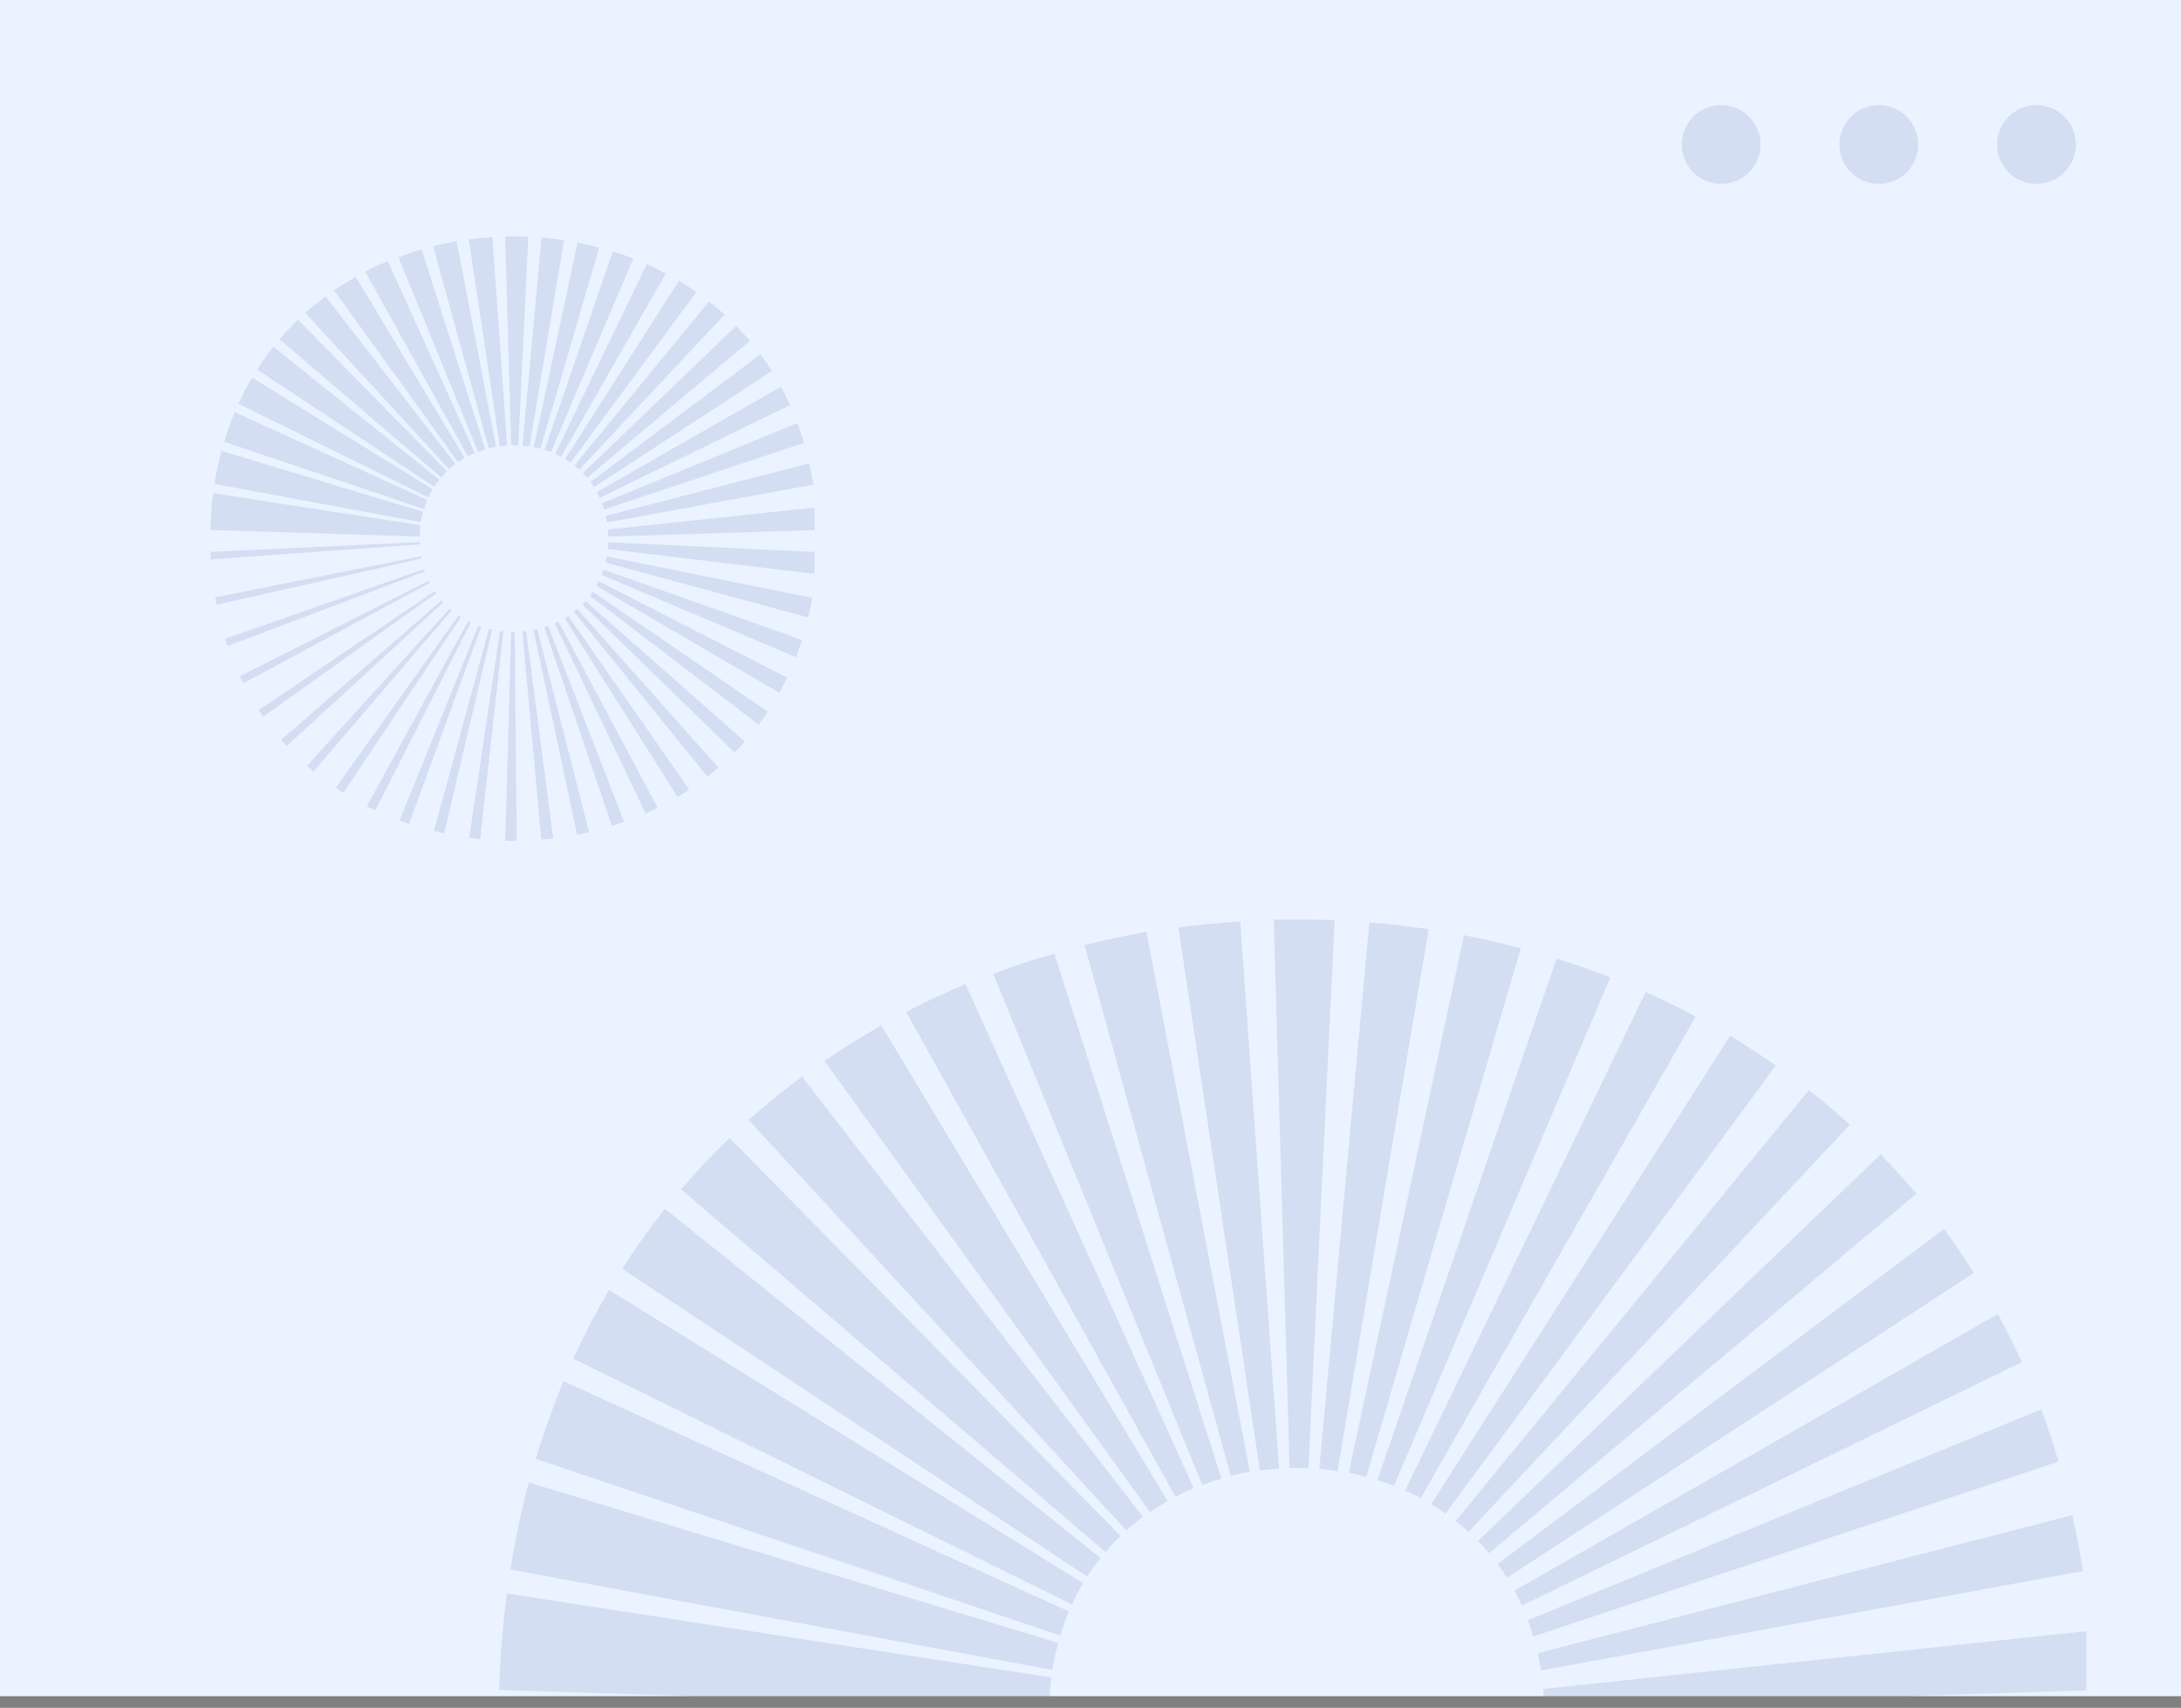 <?xml version="1.0" encoding="UTF-8"?> <svg xmlns="http://www.w3.org/2000/svg" width="83" height="65" viewBox="0 0 83 65" fill="none"><rect x="0" y="0" width="83" height="65" fill="#808080" stroke="none"/> <rect x="83" width="64.556" height="83" transform="rotate(90 83 0)" fill="#EAF3FF"></rect> <g clip-path="url(#clip0_1803_22281)"> <path d="M40.01 63.843C39.962 64.206 39.934 64.588 39.914 64.979C32.944 64.76 25.974 64.54 18.994 64.32C19.032 63.059 19.137 61.827 19.291 60.643C26.203 61.722 33.107 62.782 40.01 63.843Z" fill="#011E84" fill-opacity="0.1"></path> <path d="M40.269 62.526C40.183 62.86 40.106 63.194 40.049 63.557C33.174 62.287 26.299 61.007 19.425 59.736C19.607 58.59 19.837 57.492 20.124 56.422C26.845 58.456 33.557 60.491 40.269 62.526Z" fill="#011E84" fill-opacity="0.1"></path> <path d="M40.679 61.331C40.554 61.628 40.449 61.933 40.353 62.248C33.699 60.004 27.044 57.769 20.39 55.524C20.696 54.502 21.05 53.518 21.443 52.562C27.848 55.495 34.264 58.408 40.679 61.331Z" fill="#011E84" fill-opacity="0.1"></path> <path d="M41.217 60.251C41.064 60.509 40.92 60.776 40.796 61.063C34.467 57.949 28.138 54.825 21.819 51.711C22.231 50.804 22.69 49.934 23.178 49.094C29.191 52.819 35.204 56.535 41.217 60.251Z" fill="#011E84" fill-opacity="0.1"></path> <path d="M41.878 59.295C41.696 59.524 41.533 59.754 41.37 60.002C35.472 56.095 29.574 52.198 23.676 48.291C24.184 47.498 24.73 46.734 25.304 46.008C30.829 50.44 36.353 54.863 41.878 59.295Z" fill="#011E84" fill-opacity="0.1"></path> <path d="M42.645 58.458C42.444 58.65 42.252 58.85 42.07 59.07C36.689 54.466 31.308 49.871 25.918 45.267C26.502 44.579 27.124 43.929 27.765 43.309C32.725 48.352 37.685 53.405 42.645 58.458Z" fill="#011E84" fill-opacity="0.1"></path> <path d="M43.496 57.731C43.276 57.894 43.065 58.066 42.864 58.247C38.077 53.041 33.28 47.835 28.492 42.629C29.153 42.037 29.823 41.492 30.522 40.977C34.85 46.565 39.178 52.143 43.496 57.731Z" fill="#011E84" fill-opacity="0.1"></path> <path d="M44.434 57.129C44.204 57.263 43.984 57.396 43.764 57.549C39.637 51.827 35.501 46.105 31.374 40.374C32.073 39.897 32.801 39.448 33.538 39.027C37.167 45.064 40.805 51.092 44.434 57.129Z" fill="#011E84" fill-opacity="0.1"></path> <path d="M45.43 56.64C45.191 56.735 44.961 56.85 44.731 56.965C41.313 50.813 37.904 44.661 34.486 38.51C35.224 38.128 35.98 37.774 36.746 37.459C39.647 43.859 42.539 50.249 45.43 56.64Z" fill="#011E84" fill-opacity="0.1"></path> <path d="M46.483 56.278C46.243 56.345 45.994 56.431 45.755 56.517C43.103 50.031 40.451 43.545 37.798 37.059C38.564 36.773 39.34 36.515 40.125 36.295C42.251 42.943 44.367 49.611 46.483 56.278Z" fill="#011E84" fill-opacity="0.1"></path> <path d="M47.564 56.016C47.315 56.054 47.076 56.111 46.836 56.168C44.979 49.434 43.121 42.7 41.273 35.965C42.049 35.774 42.834 35.602 43.629 35.469C44.941 42.327 46.252 49.176 47.564 56.016Z" fill="#011E84" fill-opacity="0.1"></path> <path d="M48.676 55.894C48.427 55.913 48.187 55.932 47.948 55.971C46.914 49.083 45.88 42.187 44.846 35.3C45.631 35.194 46.416 35.118 47.201 35.07C47.689 42.005 48.178 48.95 48.676 55.894Z" fill="#011E84" fill-opacity="0.1"></path> <path d="M49.795 55.883C49.556 55.874 49.316 55.874 49.077 55.874C48.876 48.92 48.675 41.956 48.474 35.002C49.249 34.983 50.025 34.993 50.791 35.021C50.456 41.975 50.12 48.929 49.795 55.883Z" fill="#011E84" fill-opacity="0.1"></path> <path d="M50.904 55.989C50.675 55.95 50.435 55.931 50.206 55.903C50.837 48.968 51.479 42.033 52.111 35.107C52.867 35.165 53.614 35.26 54.371 35.365C53.203 42.243 52.053 49.111 50.904 55.989Z" fill="#011E84" fill-opacity="0.1"></path> <path d="M51.997 56.207C51.777 56.15 51.547 56.102 51.327 56.055C52.792 49.234 54.257 42.414 55.712 35.594C56.44 35.737 57.158 35.899 57.876 36.09C55.913 42.796 53.951 49.502 51.997 56.207Z" fill="#011E84" fill-opacity="0.1"></path> <path d="M53.05 56.55C52.84 56.464 52.629 56.397 52.419 56.33C54.688 49.71 56.967 43.1 59.236 36.48C59.925 36.7 60.605 36.939 61.285 37.197C58.537 43.645 55.798 50.102 53.05 56.55Z" fill="#011E84" fill-opacity="0.1"></path> <path d="M54.067 57.017C53.875 56.912 53.674 56.816 53.473 56.73C56.528 50.407 59.572 44.083 62.627 37.76C63.268 38.046 63.91 38.352 64.532 38.686C61.047 44.79 57.552 50.904 54.067 57.017Z" fill="#011E84" fill-opacity="0.1"></path> <path d="M55.012 57.604C54.84 57.48 54.658 57.365 54.466 57.25C58.258 51.309 62.05 45.367 65.841 39.426C66.435 39.779 67.019 40.161 67.584 40.553C63.39 46.236 59.206 51.92 55.012 57.604Z" fill="#011E84" fill-opacity="0.1"></path> <path d="M55.885 58.3C55.732 58.157 55.569 58.023 55.397 57.889C59.878 52.426 64.359 46.952 68.84 41.488C69.376 41.909 69.893 42.348 70.401 42.806C65.565 47.974 60.721 53.132 55.885 58.3Z" fill="#011E84" fill-opacity="0.1"></path> <path d="M56.67 59.114C56.536 58.952 56.393 58.799 56.249 58.646C61.352 53.746 66.465 48.836 71.569 43.935C72.038 44.413 72.488 44.919 72.928 45.435C67.509 50.001 62.09 54.558 56.67 59.114Z" fill="#011E84" fill-opacity="0.1"></path> <path d="M57.35 60.049C57.236 59.868 57.121 59.696 56.996 59.524C62.655 55.273 68.314 51.022 73.982 46.772C74.384 47.316 74.757 47.87 75.121 48.443C69.194 52.321 63.277 56.19 57.35 60.049Z" fill="#011E84" fill-opacity="0.1"></path> <path d="M57.916 61.109C57.83 60.918 57.734 60.727 57.638 60.536C63.766 57.031 69.903 53.525 76.031 50.01C76.357 50.602 76.654 51.213 76.941 51.844C70.602 54.939 64.254 58.024 57.916 61.109Z" fill="#011E84" fill-opacity="0.1"></path> <path d="M58.347 62.285C58.28 62.075 58.213 61.865 58.146 61.664C64.657 58.99 71.168 56.315 77.679 53.641C77.918 54.29 78.138 54.949 78.339 55.627C71.675 57.844 65.011 60.069 58.347 62.285Z" fill="#011E84" fill-opacity="0.1"></path> <path d="M58.644 63.577C58.605 63.348 58.567 63.128 58.519 62.918C65.298 61.17 72.087 59.412 78.865 57.664C79.019 58.361 79.153 59.068 79.268 59.794C72.393 61.055 65.518 62.316 58.644 63.577Z" fill="#011E84" fill-opacity="0.1"></path> <path d="M58.768 64.987C58.759 64.749 58.749 64.51 58.73 64.281C65.672 63.545 72.613 62.8 79.555 62.065C79.622 62.8 79.67 63.555 79.689 64.328C72.719 64.548 65.739 64.768 58.768 64.987Z" fill="#011E84" fill-opacity="0.1"></path> </g> <g clip-path="url(#clip1_1803_22281)"> <path d="M16.003 19.988C15.985 20.126 15.974 20.272 15.967 20.421C13.312 20.337 10.658 20.254 8 20.17C8.015 19.69 8.055 19.221 8.113 18.77C10.745 19.181 13.374 19.584 16.003 19.988Z" fill="#011E84" fill-opacity="0.1"></path> <path d="M16.101 19.483C16.068 19.61 16.039 19.737 16.017 19.875C13.399 19.392 10.781 18.904 8.164 18.42C8.233 17.984 8.32 17.566 8.43 17.158C10.989 17.933 13.545 18.708 16.101 19.483Z" fill="#011E84" fill-opacity="0.1"></path> <path d="M16.258 19.027C16.21 19.14 16.17 19.256 16.134 19.376C13.6 18.521 11.066 17.67 8.532 16.815C8.648 16.426 8.783 16.051 8.933 15.688C11.372 16.804 13.815 17.914 16.258 19.027Z" fill="#011E84" fill-opacity="0.1"></path> <path d="M16.461 18.62C16.403 18.718 16.348 18.82 16.301 18.929C13.891 17.743 11.481 16.554 9.074 15.368C9.231 15.022 9.406 14.691 9.592 14.371C11.882 15.79 14.171 17.205 16.461 18.62Z" fill="#011E84" fill-opacity="0.1"></path> <path d="M16.715 18.255C16.646 18.342 16.584 18.43 16.522 18.524C14.276 17.037 12.03 15.552 9.784 14.065C9.977 13.763 10.185 13.472 10.404 13.195C12.508 14.883 14.612 16.567 16.715 18.255Z" fill="#011E84" fill-opacity="0.1"></path> <path d="M17.007 17.937C16.931 18.01 16.858 18.086 16.789 18.17C14.74 16.417 12.691 14.667 10.638 12.914C10.86 12.652 11.097 12.404 11.341 12.168C13.23 14.089 15.119 16.013 17.007 17.937Z" fill="#011E84" fill-opacity="0.1"></path> <path d="M17.331 17.661C17.247 17.723 17.167 17.789 17.09 17.858C15.267 15.875 13.441 13.893 11.618 11.911C11.869 11.685 12.124 11.478 12.391 11.281C14.039 13.409 15.687 15.534 17.331 17.661Z" fill="#011E84" fill-opacity="0.1"></path> <path d="M17.686 17.43C17.599 17.481 17.515 17.532 17.431 17.59C15.86 15.411 14.284 13.232 12.713 11.05C12.979 10.868 13.256 10.697 13.537 10.537C14.919 12.836 16.304 15.131 17.686 17.43Z" fill="#011E84" fill-opacity="0.1"></path> <path d="M18.067 17.242C17.976 17.278 17.889 17.322 17.801 17.365C16.5 15.023 15.202 12.68 13.9 10.338C14.181 10.192 14.469 10.057 14.76 9.938C15.865 12.375 16.966 14.808 18.067 17.242Z" fill="#011E84" fill-opacity="0.1"></path> <path d="M18.468 17.106C18.377 17.131 18.282 17.164 18.191 17.197C17.181 14.727 16.171 12.257 15.161 9.787C15.453 9.678 15.748 9.58 16.047 9.496C16.857 12.028 17.662 14.567 18.468 17.106Z" fill="#011E84" fill-opacity="0.1"></path> <path d="M18.877 17.004C18.782 17.018 18.691 17.04 18.6 17.062C17.892 14.498 17.185 11.933 16.481 9.369C16.777 9.296 17.076 9.231 17.378 9.18C17.878 11.791 18.377 14.399 18.877 17.004Z" fill="#011E84" fill-opacity="0.1"></path> <path d="M19.3 16.957C19.205 16.964 19.114 16.972 19.023 16.986C18.629 14.364 18.236 11.737 17.842 9.115C18.141 9.075 18.44 9.046 18.739 9.027C18.925 11.668 19.111 14.313 19.3 16.957Z" fill="#011E84" fill-opacity="0.1"></path> <path d="M19.726 16.953C19.635 16.95 19.544 16.95 19.453 16.95C19.376 14.302 19.3 11.65 19.223 9.002C19.518 8.995 19.814 8.998 20.105 9.009C19.978 11.657 19.85 14.305 19.726 16.953Z" fill="#011E84" fill-opacity="0.1"></path> <path d="M20.149 16.993C20.061 16.978 19.97 16.971 19.883 16.96C20.123 14.319 20.368 11.678 20.608 9.041C20.896 9.063 21.181 9.099 21.469 9.139C21.024 11.758 20.587 14.374 20.149 16.993Z" fill="#011E84" fill-opacity="0.1"></path> <path d="M20.566 17.08C20.482 17.058 20.395 17.04 20.311 17.022C20.869 14.425 21.427 11.828 21.981 9.23C22.258 9.285 22.532 9.347 22.805 9.42C22.058 11.973 21.31 14.527 20.566 17.08Z" fill="#011E84" fill-opacity="0.1"></path> <path d="M20.966 17.209C20.886 17.176 20.805 17.151 20.725 17.125C21.589 14.604 22.457 12.087 23.321 9.566C23.584 9.65 23.843 9.741 24.101 9.839C23.055 12.294 22.012 14.754 20.966 17.209Z" fill="#011E84" fill-opacity="0.1"></path> <path d="M21.353 17.388C21.28 17.348 21.203 17.311 21.127 17.279C22.29 14.871 23.45 12.463 24.613 10.055C24.857 10.164 25.101 10.28 25.338 10.408C24.011 12.732 22.68 15.06 21.353 17.388Z" fill="#011E84" fill-opacity="0.1"></path> <path d="M21.713 17.608C21.648 17.56 21.578 17.517 21.505 17.473C22.949 15.211 24.393 12.948 25.837 10.685C26.063 10.82 26.285 10.966 26.5 11.115C24.904 13.279 23.31 15.443 21.713 17.608Z" fill="#011E84" fill-opacity="0.1"></path> <path d="M22.047 17.873C21.988 17.818 21.927 17.767 21.861 17.716C23.567 15.636 25.274 13.551 26.98 11.471C27.184 11.631 27.381 11.798 27.574 11.973C25.733 13.941 23.888 15.905 22.047 17.873Z" fill="#011E84" fill-opacity="0.1"></path> <path d="M22.343 18.184C22.292 18.122 22.237 18.064 22.183 18.006C24.126 16.14 26.073 14.27 28.016 12.404C28.195 12.586 28.366 12.779 28.534 12.975C26.47 14.714 24.407 16.449 22.343 18.184Z" fill="#011E84" fill-opacity="0.1"></path> <path d="M22.607 18.541C22.563 18.471 22.519 18.406 22.472 18.34C24.627 16.722 26.781 15.103 28.94 13.484C29.093 13.692 29.235 13.903 29.374 14.121C27.117 15.598 24.863 17.071 22.607 18.541Z" fill="#011E84" fill-opacity="0.1"></path> <path d="M22.821 18.945C22.788 18.873 22.751 18.8 22.715 18.727C25.048 17.392 27.386 16.057 29.719 14.719C29.843 14.944 29.956 15.177 30.065 15.417C27.652 16.596 25.234 17.771 22.821 18.945Z" fill="#011E84" fill-opacity="0.1"></path> <path d="M22.986 19.392C22.961 19.311 22.935 19.232 22.91 19.155C25.389 18.137 27.868 17.118 30.348 16.1C30.439 16.347 30.523 16.598 30.599 16.856C28.062 17.7 25.524 18.548 22.986 19.392Z" fill="#011E84" fill-opacity="0.1"></path> <path d="M23.099 19.884C23.085 19.797 23.07 19.713 23.052 19.633C25.633 18.968 28.218 18.299 30.8 17.633C30.858 17.898 30.909 18.168 30.953 18.444C28.335 18.924 25.717 19.404 23.099 19.884Z" fill="#011E84" fill-opacity="0.1"></path> <path d="M23.147 20.422C23.144 20.331 23.14 20.24 23.133 20.152C25.776 19.872 28.42 19.589 31.063 19.309C31.089 19.589 31.107 19.876 31.114 20.171C28.46 20.254 25.802 20.338 23.147 20.422Z" fill="#011E84" fill-opacity="0.1"></path> <path d="M23.126 20.895C23.133 20.811 23.141 20.724 23.144 20.637C25.799 20.76 28.449 20.888 31.104 21.011C31.089 21.295 31.067 21.575 31.042 21.848C28.402 21.528 25.766 21.211 23.126 20.895Z" fill="#011E84" fill-opacity="0.1"></path> <path d="M23.036 21.409C23.054 21.332 23.069 21.256 23.084 21.176C25.694 21.703 28.301 22.227 30.912 22.755C30.868 23.009 30.817 23.256 30.759 23.5C28.184 22.802 25.61 22.107 23.036 21.409Z" fill="#011E84" fill-opacity="0.1"></path> <path d="M22.893 21.881C22.919 21.816 22.944 21.747 22.966 21.678C25.485 22.569 28.005 23.46 30.524 24.355C30.451 24.581 30.375 24.799 30.295 25.013C27.826 23.966 25.361 22.925 22.893 21.881Z" fill="#011E84" fill-opacity="0.1"></path> <path d="M22.694 22.299C22.727 22.241 22.756 22.183 22.785 22.121C25.174 23.343 27.566 24.569 29.954 25.791C29.859 25.988 29.761 26.181 29.658 26.366C27.336 25.009 25.017 23.656 22.694 22.299Z" fill="#011E84" fill-opacity="0.1"></path> <path d="M22.451 22.676C22.488 22.625 22.524 22.574 22.561 22.523C24.781 24.044 27.002 25.564 29.222 27.085C29.109 27.256 28.992 27.419 28.872 27.58C26.732 25.943 24.591 24.309 22.451 22.676Z" fill="#011E84" fill-opacity="0.1"></path> <path d="M22.165 23.006C22.205 22.962 22.248 22.922 22.285 22.875C24.305 24.657 26.325 26.44 28.345 28.222C28.217 28.364 28.086 28.506 27.955 28.64C26.022 26.764 24.093 24.883 22.165 23.006Z" fill="#011E84" fill-opacity="0.1"></path> <path d="M21.844 23.291C21.887 23.254 21.931 23.222 21.975 23.182C23.765 25.193 25.552 27.201 27.342 29.213C27.203 29.333 27.061 29.449 26.919 29.558C25.227 27.47 23.535 25.382 21.844 23.291Z" fill="#011E84" fill-opacity="0.1"></path> <path d="M21.491 23.531C21.538 23.502 21.582 23.473 21.629 23.443C23.164 25.648 24.696 27.852 26.231 30.053C26.085 30.151 25.935 30.242 25.786 30.333C24.353 28.067 22.92 25.8 21.491 23.531Z" fill="#011E84" fill-opacity="0.1"></path> <path d="M21.112 23.726C21.16 23.704 21.207 23.682 21.255 23.66C22.512 26.021 23.77 28.382 25.028 30.746C24.879 30.822 24.726 30.892 24.569 30.961C23.417 28.549 22.265 26.137 21.112 23.726Z" fill="#011E84" fill-opacity="0.1"></path> <path d="M20.714 23.873C20.762 23.859 20.809 23.841 20.86 23.826C21.823 26.311 22.789 28.799 23.752 31.283C23.598 31.338 23.445 31.389 23.288 31.436C22.432 28.915 21.571 26.394 20.714 23.873Z" fill="#011E84" fill-opacity="0.1"></path> <path d="M20.303 23.974C20.35 23.963 20.398 23.956 20.445 23.945C21.105 26.521 21.761 29.096 22.421 31.671C22.268 31.708 22.115 31.741 21.962 31.77C21.407 29.169 20.853 26.572 20.303 23.974Z" fill="#011E84" fill-opacity="0.1"></path> <path d="M19.879 24.034C19.927 24.03 19.974 24.027 20.022 24.02C20.364 26.649 20.711 29.279 21.053 31.909C20.904 31.927 20.751 31.942 20.601 31.953C20.361 29.316 20.12 26.675 19.879 24.034Z" fill="#011E84" fill-opacity="0.1"></path> <path d="M19.453 24.051C19.497 24.051 19.544 24.051 19.588 24.051C19.613 26.703 19.639 29.351 19.665 32.002C19.519 32.002 19.373 32.002 19.227 31.999C19.304 29.351 19.38 26.699 19.453 24.051Z" fill="#011E84" fill-opacity="0.1"></path> <path d="M19.028 24.014C19.072 24.021 19.116 24.025 19.156 24.028C18.861 26.665 18.569 29.299 18.274 31.936C18.135 31.922 17.997 31.907 17.858 31.889C18.248 29.263 18.638 26.636 19.028 24.014Z" fill="#011E84" fill-opacity="0.1"></path> <path d="M18.611 23.93C18.651 23.941 18.691 23.948 18.731 23.959C18.122 26.545 17.513 29.131 16.904 31.718C16.773 31.689 16.645 31.659 16.514 31.627C17.214 29.062 17.911 26.494 18.611 23.93Z" fill="#011E84" fill-opacity="0.1"></path> <path d="M18.203 23.812C18.24 23.827 18.276 23.838 18.316 23.852C17.401 26.355 16.482 28.858 15.567 31.36C15.447 31.32 15.326 31.277 15.206 31.233C16.205 28.759 17.204 26.286 18.203 23.812Z" fill="#011E84" fill-opacity="0.1"></path> <path d="M17.817 23.641C17.85 23.659 17.883 23.673 17.919 23.692C16.709 26.074 15.495 28.46 14.284 30.843C14.175 30.792 14.065 30.737 13.96 30.683C15.243 28.337 16.53 25.987 17.817 23.641Z" fill="#011E84" fill-opacity="0.1"></path> <path d="M17.448 23.426C17.477 23.448 17.506 23.466 17.539 23.484C16.047 25.714 14.556 27.947 13.065 30.177C12.966 30.115 12.872 30.053 12.777 29.988C14.334 27.798 15.891 25.612 17.448 23.426Z" fill="#011E84" fill-opacity="0.1"></path> <path d="M17.11 23.164C17.136 23.186 17.162 23.208 17.187 23.23C15.437 25.274 13.687 27.314 11.937 29.359C11.853 29.29 11.769 29.217 11.685 29.144C13.493 27.151 15.302 25.157 17.11 23.164Z" fill="#011E84" fill-opacity="0.1"></path> <path d="M16.803 22.855C16.824 22.881 16.846 22.906 16.868 22.928C14.885 24.751 12.901 26.573 10.914 28.392C10.841 28.315 10.772 28.235 10.703 28.155C12.737 26.391 14.772 24.623 16.803 22.855Z" fill="#011E84" fill-opacity="0.1"></path> <path d="M16.537 22.504C16.555 22.529 16.574 22.558 16.592 22.584C14.401 24.148 12.209 25.712 10.018 27.276C9.96 27.193 9.901 27.109 9.847 27.022C12.078 25.516 14.309 24.01 16.537 22.504Z" fill="#011E84" fill-opacity="0.1"></path> <path d="M16.314 22.104C16.329 22.133 16.34 22.158 16.355 22.187C13.988 23.46 11.626 24.733 9.259 26.007C9.215 25.919 9.172 25.828 9.128 25.737C11.527 24.526 13.923 23.315 16.314 22.104Z" fill="#011E84" fill-opacity="0.1"></path> <path d="M16.143 21.658C16.154 21.687 16.162 21.716 16.173 21.745C13.671 22.691 11.17 23.637 8.665 24.586C8.633 24.495 8.603 24.401 8.574 24.31C11.097 23.426 13.62 22.542 16.143 21.658Z" fill="#011E84" fill-opacity="0.1"></path> <path d="M16.025 21.172C16.029 21.201 16.036 21.23 16.04 21.259C13.44 21.845 10.844 22.43 8.244 23.016C8.226 22.922 8.208 22.827 8.193 22.732C10.804 22.212 13.415 21.692 16.025 21.172Z" fill="#011E84" fill-opacity="0.1"></path> <path d="M15.968 20.633C15.968 20.662 15.972 20.691 15.972 20.72C13.321 20.909 10.674 21.102 8.023 21.291C8.016 21.197 8.012 21.102 8.009 21.004C10.659 20.884 13.314 20.76 15.968 20.633Z" fill="#011E84" fill-opacity="0.1"></path> </g> <circle cx="77.5" cy="5.5" r="1.5" fill="#D3DEF3"></circle> <circle cx="71.5" cy="5.5" r="1.5" fill="#D3DEF3"></circle> <circle cx="65.5" cy="5.5" r="1.5" fill="#D3DEF3"></circle> <defs> <clipPath id="clip0_1803_22281"> <rect width="60.399" height="29.557" fill="white" transform="translate(19 35)"></rect> </clipPath> <clipPath id="clip1_1803_22281"> <rect width="23" height="23" fill="white" transform="translate(8 9)"></rect> </clipPath> </defs> </svg> 
